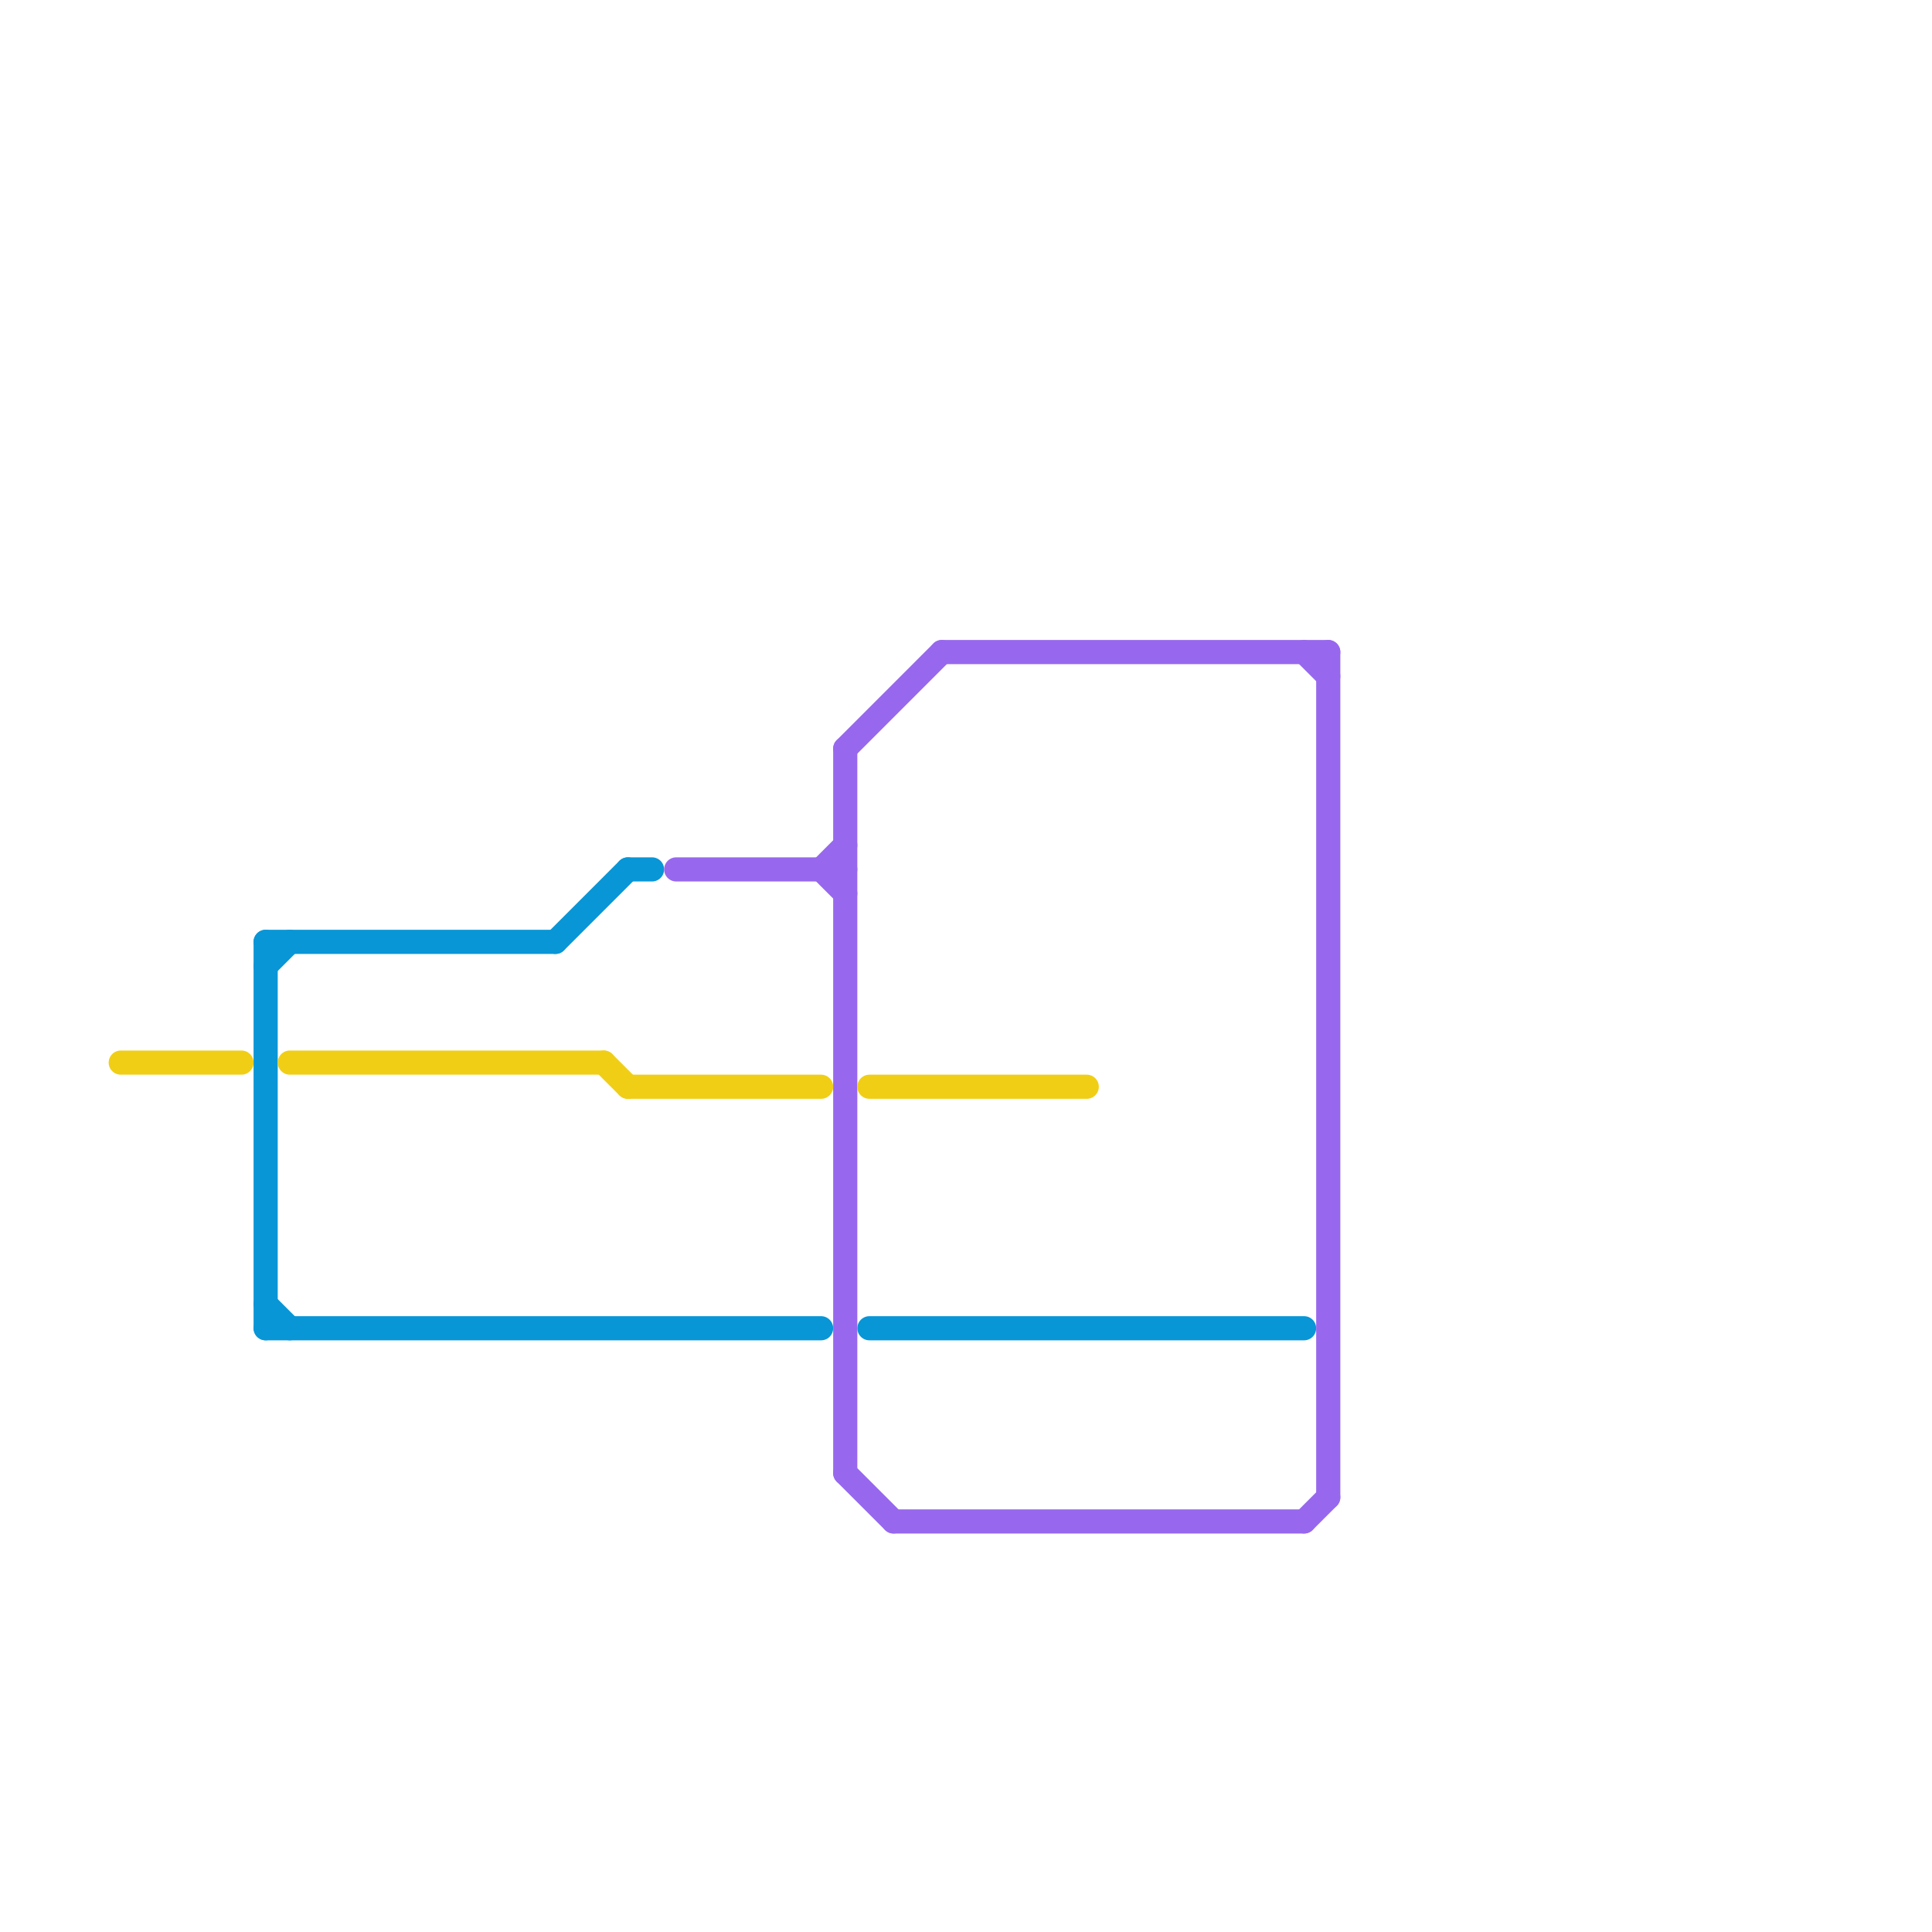 
<svg version="1.1" xmlns="http://www.w3.org/2000/svg" viewBox="0 0 80 80">
<style>text { font: 1px Helvetica; font-weight: 600; white-space: pre; dominant-baseline: central; } line { stroke-width: 1; fill: none; stroke-linecap: round; stroke-linejoin: round; } .c0 { stroke: #0896d7 } .c1 { stroke: #9768ee } .c2 { stroke: #f0ce15 } .w1 { stroke-width: 1; }</style><defs></defs><line class="c0 " x1="26" y1="36" x2="27" y2="36"/><line class="c0 " x1="36" y1="55" x2="54" y2="55"/><line class="c0 " x1="11" y1="40" x2="12" y2="39"/><line class="c0 " x1="11" y1="54" x2="12" y2="55"/><line class="c0 " x1="11" y1="39" x2="11" y2="55"/><line class="c0 " x1="11" y1="55" x2="34" y2="55"/><line class="c0 " x1="23" y1="39" x2="26" y2="36"/><line class="c0 " x1="11" y1="39" x2="23" y2="39"/><line class="c1 " x1="34" y1="36" x2="35" y2="37"/><line class="c1 " x1="28" y1="36" x2="35" y2="36"/><line class="c1 " x1="39" y1="27" x2="55" y2="27"/><line class="c1 " x1="34" y1="36" x2="35" y2="35"/><line class="c1 " x1="35" y1="31" x2="35" y2="61"/><line class="c1 " x1="35" y1="31" x2="39" y2="27"/><line class="c1 " x1="55" y1="27" x2="55" y2="62"/><line class="c1 " x1="54" y1="63" x2="55" y2="62"/><line class="c1 " x1="54" y1="27" x2="55" y2="28"/><line class="c1 " x1="35" y1="61" x2="37" y2="63"/><line class="c1 " x1="37" y1="63" x2="54" y2="63"/><line class="c2 " x1="25" y1="44" x2="26" y2="45"/><line class="c2 " x1="5" y1="44" x2="10" y2="44"/><line class="c2 " x1="12" y1="44" x2="25" y2="44"/><line class="c2 " x1="26" y1="45" x2="34" y2="45"/><line class="c2 " x1="36" y1="45" x2="45" y2="45"/>
</svg>

